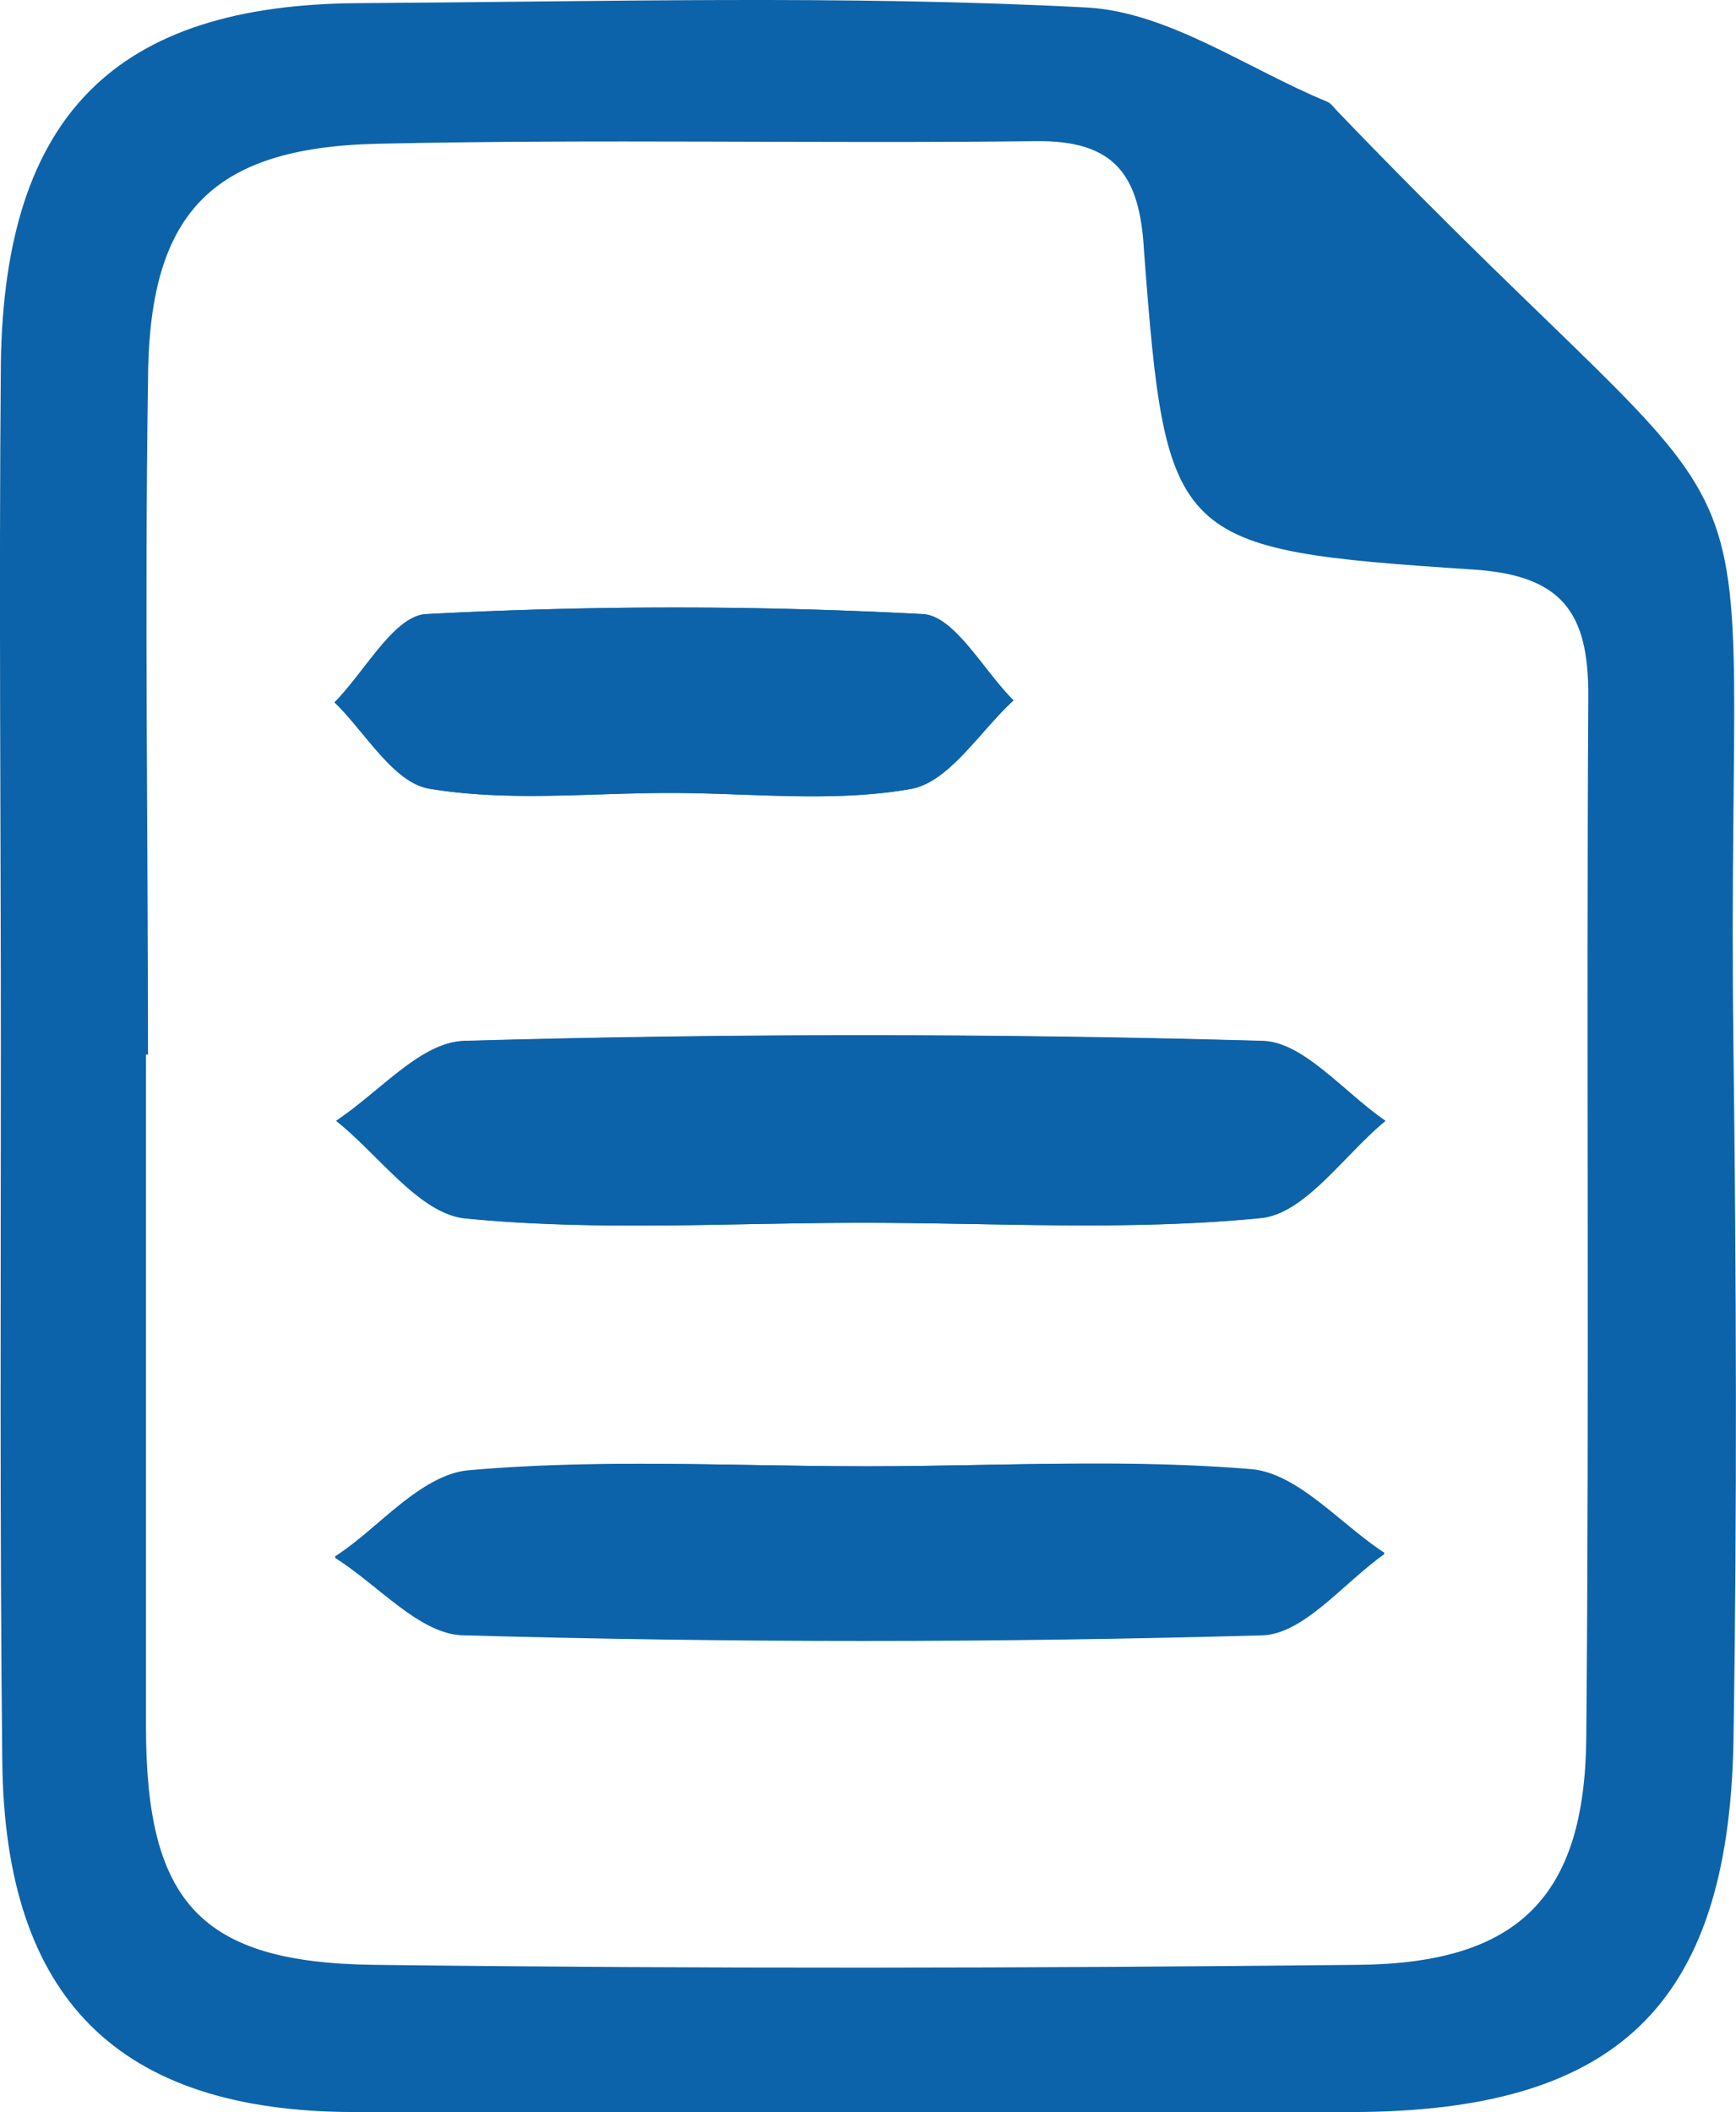 <svg id="Layer_1" data-name="Layer 1" xmlns="http://www.w3.org/2000/svg" viewBox="0 0 60.41 73.46"><defs><style>.cls-1{fill:#0d63a9;}</style></defs><g id="Layer_2" data-name="Layer 2"><g id="Layer_1-2" data-name="Layer 1-2"><g id="tMr6CJ.tif"><path class="cls-1" d="M0,36.45c0-8-.07-15.9,0-23.84C.13,4,4,.16,12.44.11S29.35-.18,37.77.26c2.85.15,5.6,2.13,8.39,3.28.14.06.24.22.36.34,16.34,17,13.48,9,13.77,32.46.1,8.11.13,16.22,0,24.33-.2,9.12-4.1,12.78-13.29,12.79H12.23C4.1,73.43.14,69.53.05,61.28S0,44.73,0,36.45Zm5.05.23V60.05c0,6.11,1.89,8.21,7.91,8.29,11.43.14,22.87.12,34.3,0,5.55-.06,7.86-2.37,7.91-7.9.11-12.1,0-24.2.07-36.29,0-2.85-.92-4.14-4-4.34-10.47-.69-10.69-.93-11.46-11.07-.14-2.64-1-3.87-3.78-3.83C28.36,5,20.73,4.83,13.12,5c-5.86.13-8,2.47-8,8.33-.12,7.78,0,15.57,0,23.35Z" transform="translate(0.03 0)"/><path class="cls-1" d="M30,42.53c4.62,0,9.27.29,13.84-.16,1.55-.15,2.9-2.2,4.34-3.38-1.44-1-2.86-2.74-4.32-2.78q-13.86-.39-27.72,0c-1.51,0-3,1.81-4.47,2.78,1.49,1.18,2.89,3.22,4.48,3.39C20.71,42.83,25.36,42.53,30,42.53ZM30.14,51c-4.63,0-9.28-.27-13.88.14-1.62.15-3.09,2-4.64,3,1.5.94,3,2.66,4.51,2.7q13.88.38,27.76,0c1.45,0,2.84-1.84,4.26-2.83-1.54-1-3-2.76-4.63-2.91C39.09,50.73,34.6,51,30.14,51ZM23.28,27.58h0c2.81,0,5.67.34,8.39-.14,1.33-.24,2.39-2,3.57-3.08-1.05-1-2.05-2.93-3.15-3a163.66,163.66,0,0,0-17.3,0c-1.11.07-2.12,2-3.18,3.07,1.09,1,2.06,2.77,3.29,3C17.63,27.89,20.48,27.58,23.28,27.58Z" transform="translate(0.03 0)"/><path class="cls-1" d="M30,42.53c-4.62,0-9.27.3-13.85-.16-1.59-.17-3-2.21-4.48-3.39,1.49-1,3-2.73,4.47-2.78q13.86-.39,27.72,0c1.46,0,2.88,1.81,4.32,2.78-1.44,1.18-2.79,3.23-4.34,3.38C39.25,42.82,34.6,42.53,30,42.53Z" transform="translate(0.03 0)"/><path class="cls-1" d="M30.14,51c4.46,0,9-.27,13.38.14,1.62.15,3.09,1.89,4.63,2.91-1.42,1-2.81,2.79-4.26,2.83q-13.87.39-27.76,0c-1.53,0-3-1.76-4.51-2.7,1.55-1.07,3-2.9,4.64-3C20.86,50.73,25.51,51,30.14,51Z" transform="translate(0.03 0)"/><path class="cls-1" d="M23.28,27.58c-2.8,0-5.65.31-8.38-.15-1.23-.2-2.2-1.93-3.29-3,1.06-1.07,2.07-3,3.18-3.07a163.66,163.66,0,0,1,17.3,0c1.1.06,2.1,1.95,3.15,3-1.18,1.08-2.24,2.84-3.57,3.08C29,27.92,26.09,27.58,23.28,27.58Z" transform="translate(0.03 0)"/></g></g></g></svg>